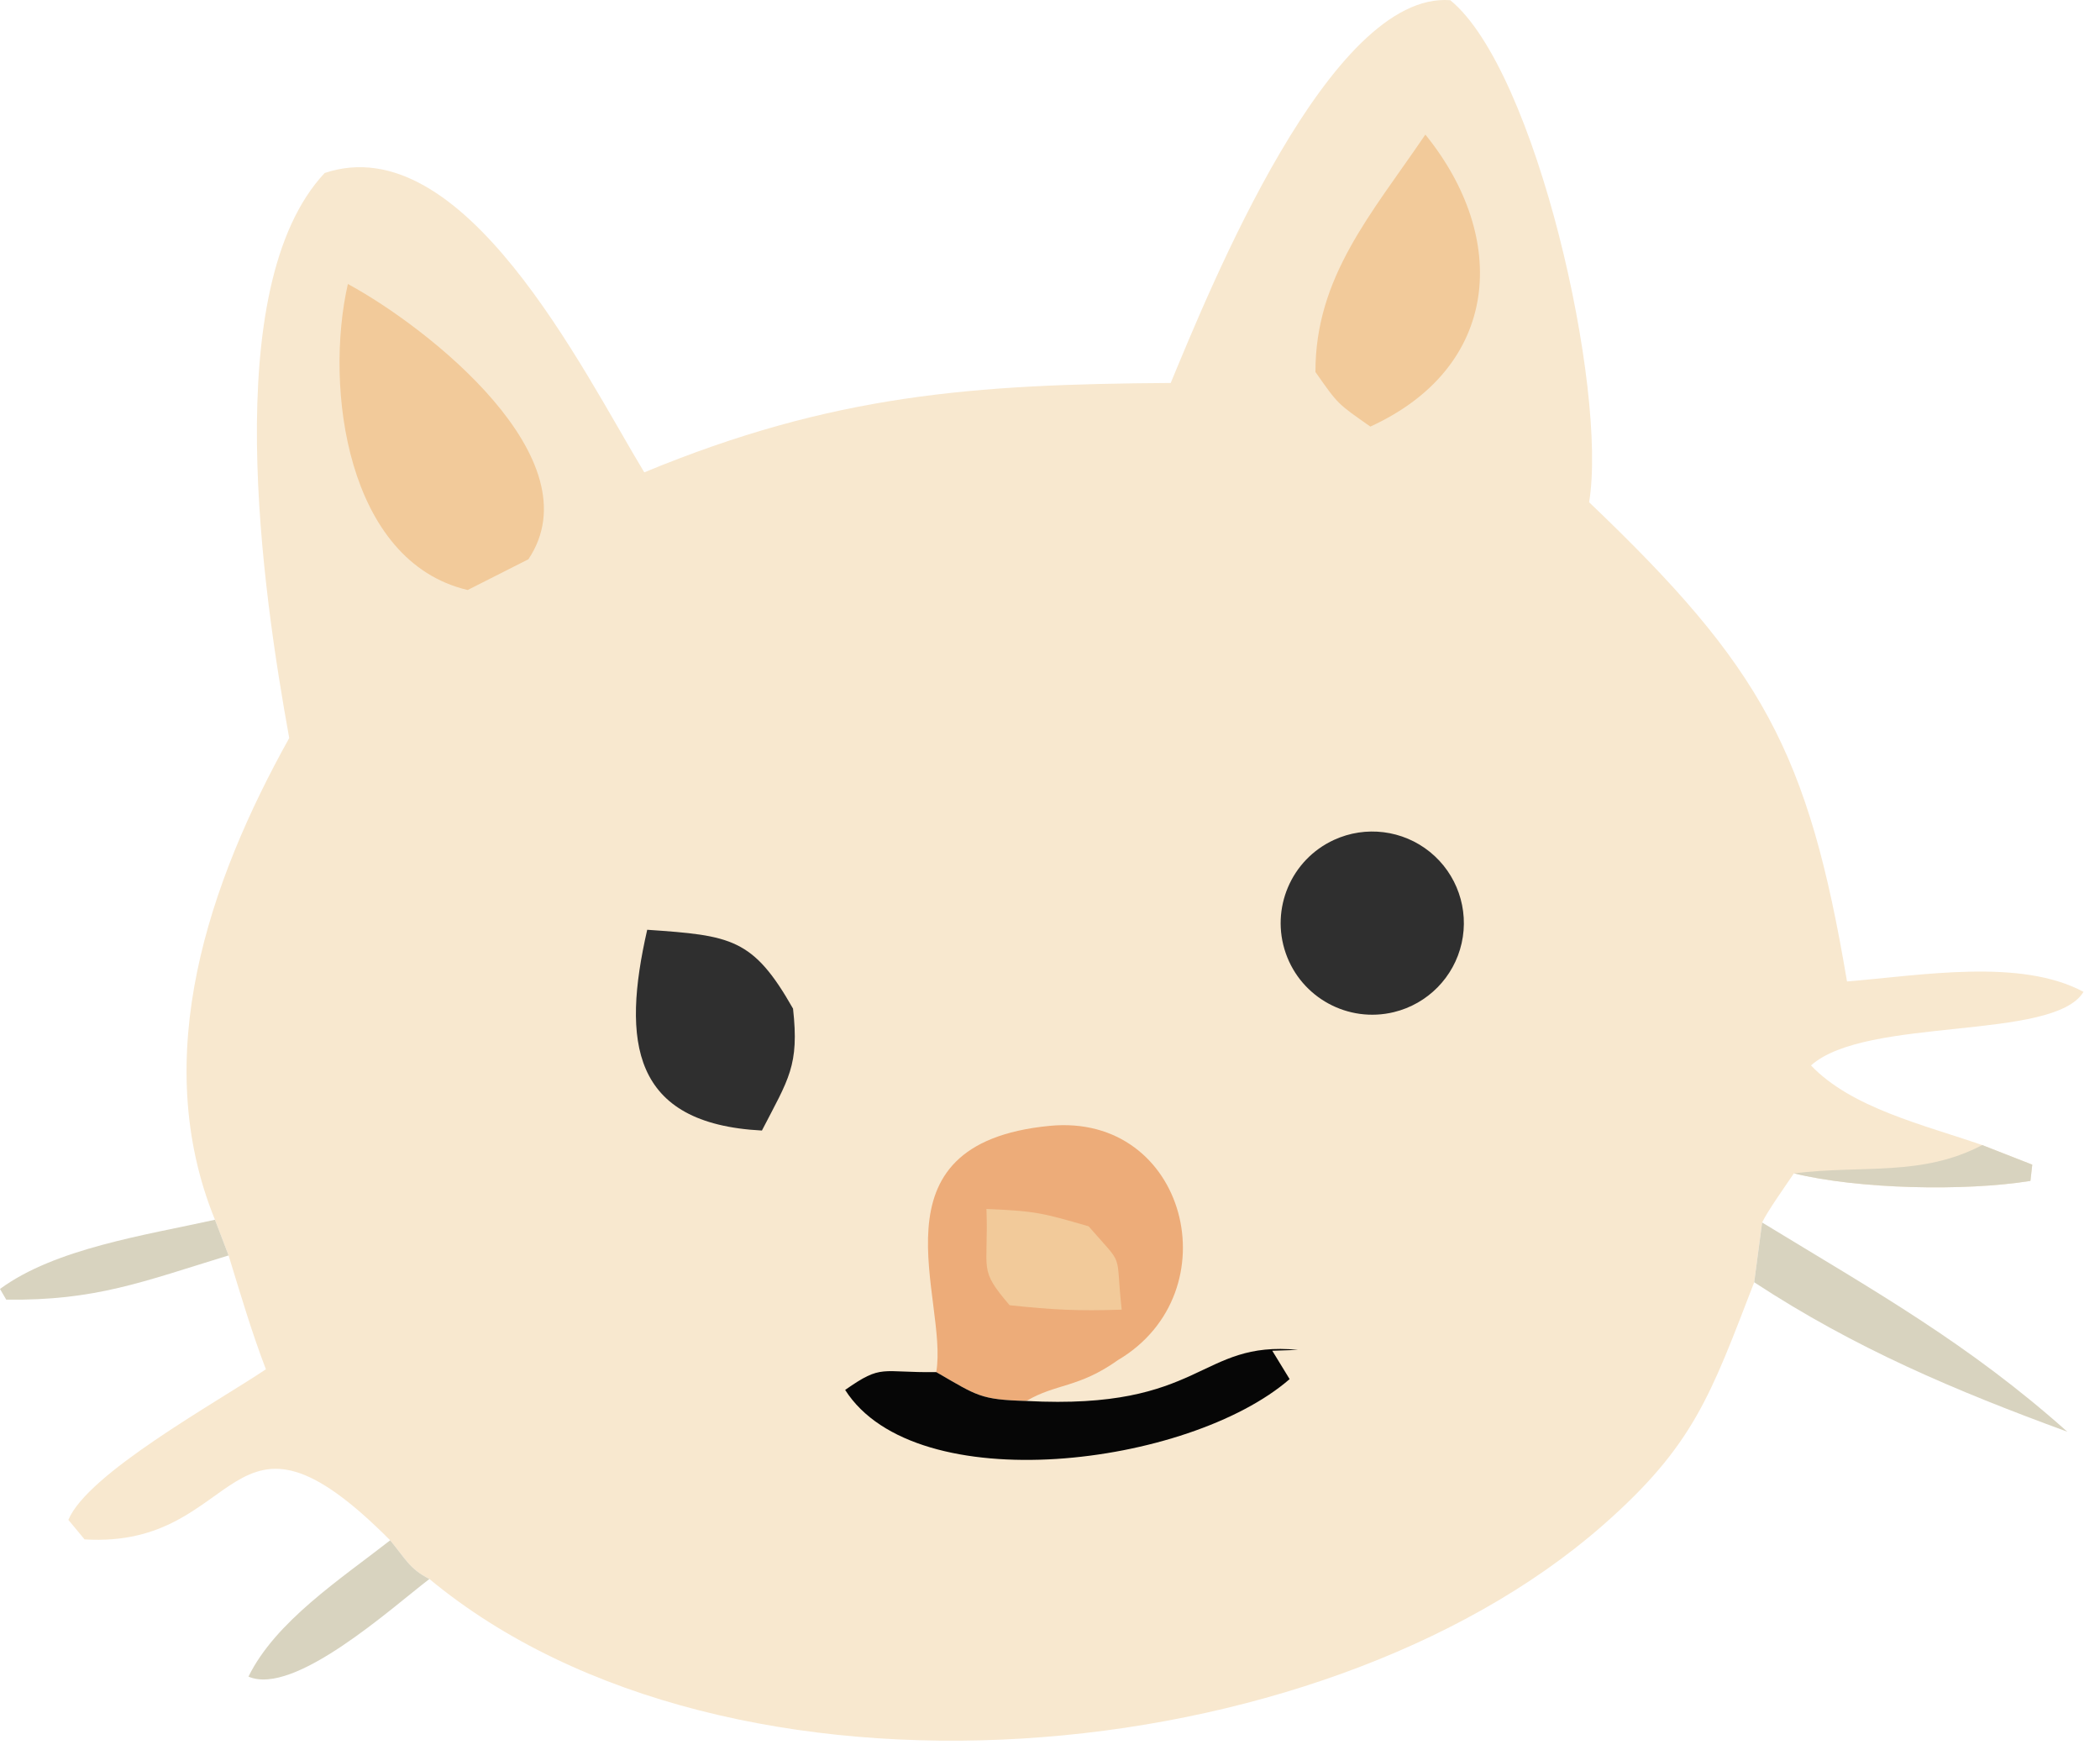 <svg width="102" height="85" viewBox="0 0 102 85" fill="none" xmlns="http://www.w3.org/2000/svg">
<path d="M56.863 18.598C58.792 13.965 64.601 -0.439 70.443 0.01C74.625 3.425 78.089 18.919 77.186 24.391C85.588 32.403 87.83 36.499 89.712 47.663C93.332 47.368 98.145 46.524 101.198 48.168C99.759 50.565 90.626 49.352 87.963 51.742C89.935 53.81 93.426 54.621 96.279 55.609L98.71 56.56L98.621 57.349C95.432 57.862 90.25 57.752 87.133 56.982C86.767 57.528 85.824 58.854 85.589 59.369L85.204 62.272C83.082 67.757 82.283 70.19 77.837 74.086C64.076 86.144 35.413 88.749 20.857 76.682C19.89 76.184 19.718 75.73 18.952 74.803C10.974 66.782 11.882 75.235 4.107 74.758L3.321 73.81C4.256 71.564 10.421 68.163 12.915 66.498C12.213 64.661 11.679 62.843 11.103 60.968L10.441 59.236C7.21 51.311 10.163 42.817 14.048 35.842C12.768 28.788 10.575 13.945 15.77 8.401C22.517 6.147 28.307 18 31.293 22.939C40.454 19.15 47.265 18.661 56.863 18.598Z" fill="#F8E8CF"/>
<path d="M96.279 55.609L98.71 56.56L98.621 57.349C95.432 57.862 90.25 57.752 87.133 56.982C90.488 56.569 93.342 57.151 96.279 55.609Z" fill="#D8D3BF"/>
<path d="M45.475 66.634C46.081 63.115 42.029 55.547 50.979 54.676C57.652 54.026 59.855 62.764 54.305 66.048C52.382 67.415 51.297 67.18 49.854 68.036C47.61 67.971 47.486 67.795 45.475 66.634Z" fill="#EDAC79"/>
<path d="M47.914 58.711C50.285 58.815 50.58 58.888 52.876 59.555C54.664 61.61 54.155 60.659 54.483 63.602C52.303 63.67 51.21 63.614 49.039 63.387C47.494 61.581 48.021 61.768 47.914 58.711Z" fill="#F2CA9A"/>
<path d="M16.897 13.791C20.796 15.906 28.924 22.299 25.664 27.161L22.715 28.653C16.848 27.271 15.746 18.842 16.897 13.791Z" fill="#F2CA9A"/>
<path d="M69.232 6.536C73.317 11.575 72.876 17.83 66.559 20.716C64.962 19.593 65.007 19.658 63.893 18.065C63.886 13.436 66.62 10.385 69.232 6.536Z" fill="#F2CA9A"/>
<path d="M49.854 68.036C58.481 68.496 58.211 65.078 63.046 65.555L61.796 65.597L62.639 66.975C57.752 71.218 44.486 72.896 41.05 67.5C42.869 66.224 42.755 66.673 45.475 66.634C47.486 67.795 47.61 67.971 49.854 68.036Z" fill="#060606"/>
<path d="M64.793 40.789C66.33 40.082 68.135 40.308 69.451 41.371C70.767 42.435 71.365 44.153 70.994 45.804C70.624 47.455 69.348 48.752 67.704 49.152C65.478 49.693 63.204 48.455 62.451 46.292C61.698 44.129 62.711 41.747 64.793 40.789Z" fill="#2F2F2F"/>
<path d="M31.436 45.153C35.525 45.433 36.577 45.563 38.519 48.983C38.825 51.754 38.311 52.381 37.007 54.903C30.661 54.575 30.197 50.579 31.436 45.153Z" fill="#2F2F2F"/>
<path d="M85.589 59.369C91.068 62.708 95.6 65.237 100.413 69.53C94.961 67.533 90.104 65.483 85.204 62.272L85.589 59.369Z" fill="#D8D3BF"/>
<path d="M18.952 74.803C19.718 75.73 19.89 76.184 20.857 76.682C18.994 78.106 14.282 82.387 12.068 81.422C13.385 78.745 16.53 76.694 18.952 74.803Z" fill="#D8D3BF"/>
<path d="M11.103 60.968C6.923 62.248 4.646 63.17 0.303 63.116L0 62.597C2.672 60.627 7.082 59.981 10.441 59.236L11.103 60.968Z" fill="#D8D3BF"/>
</svg>

